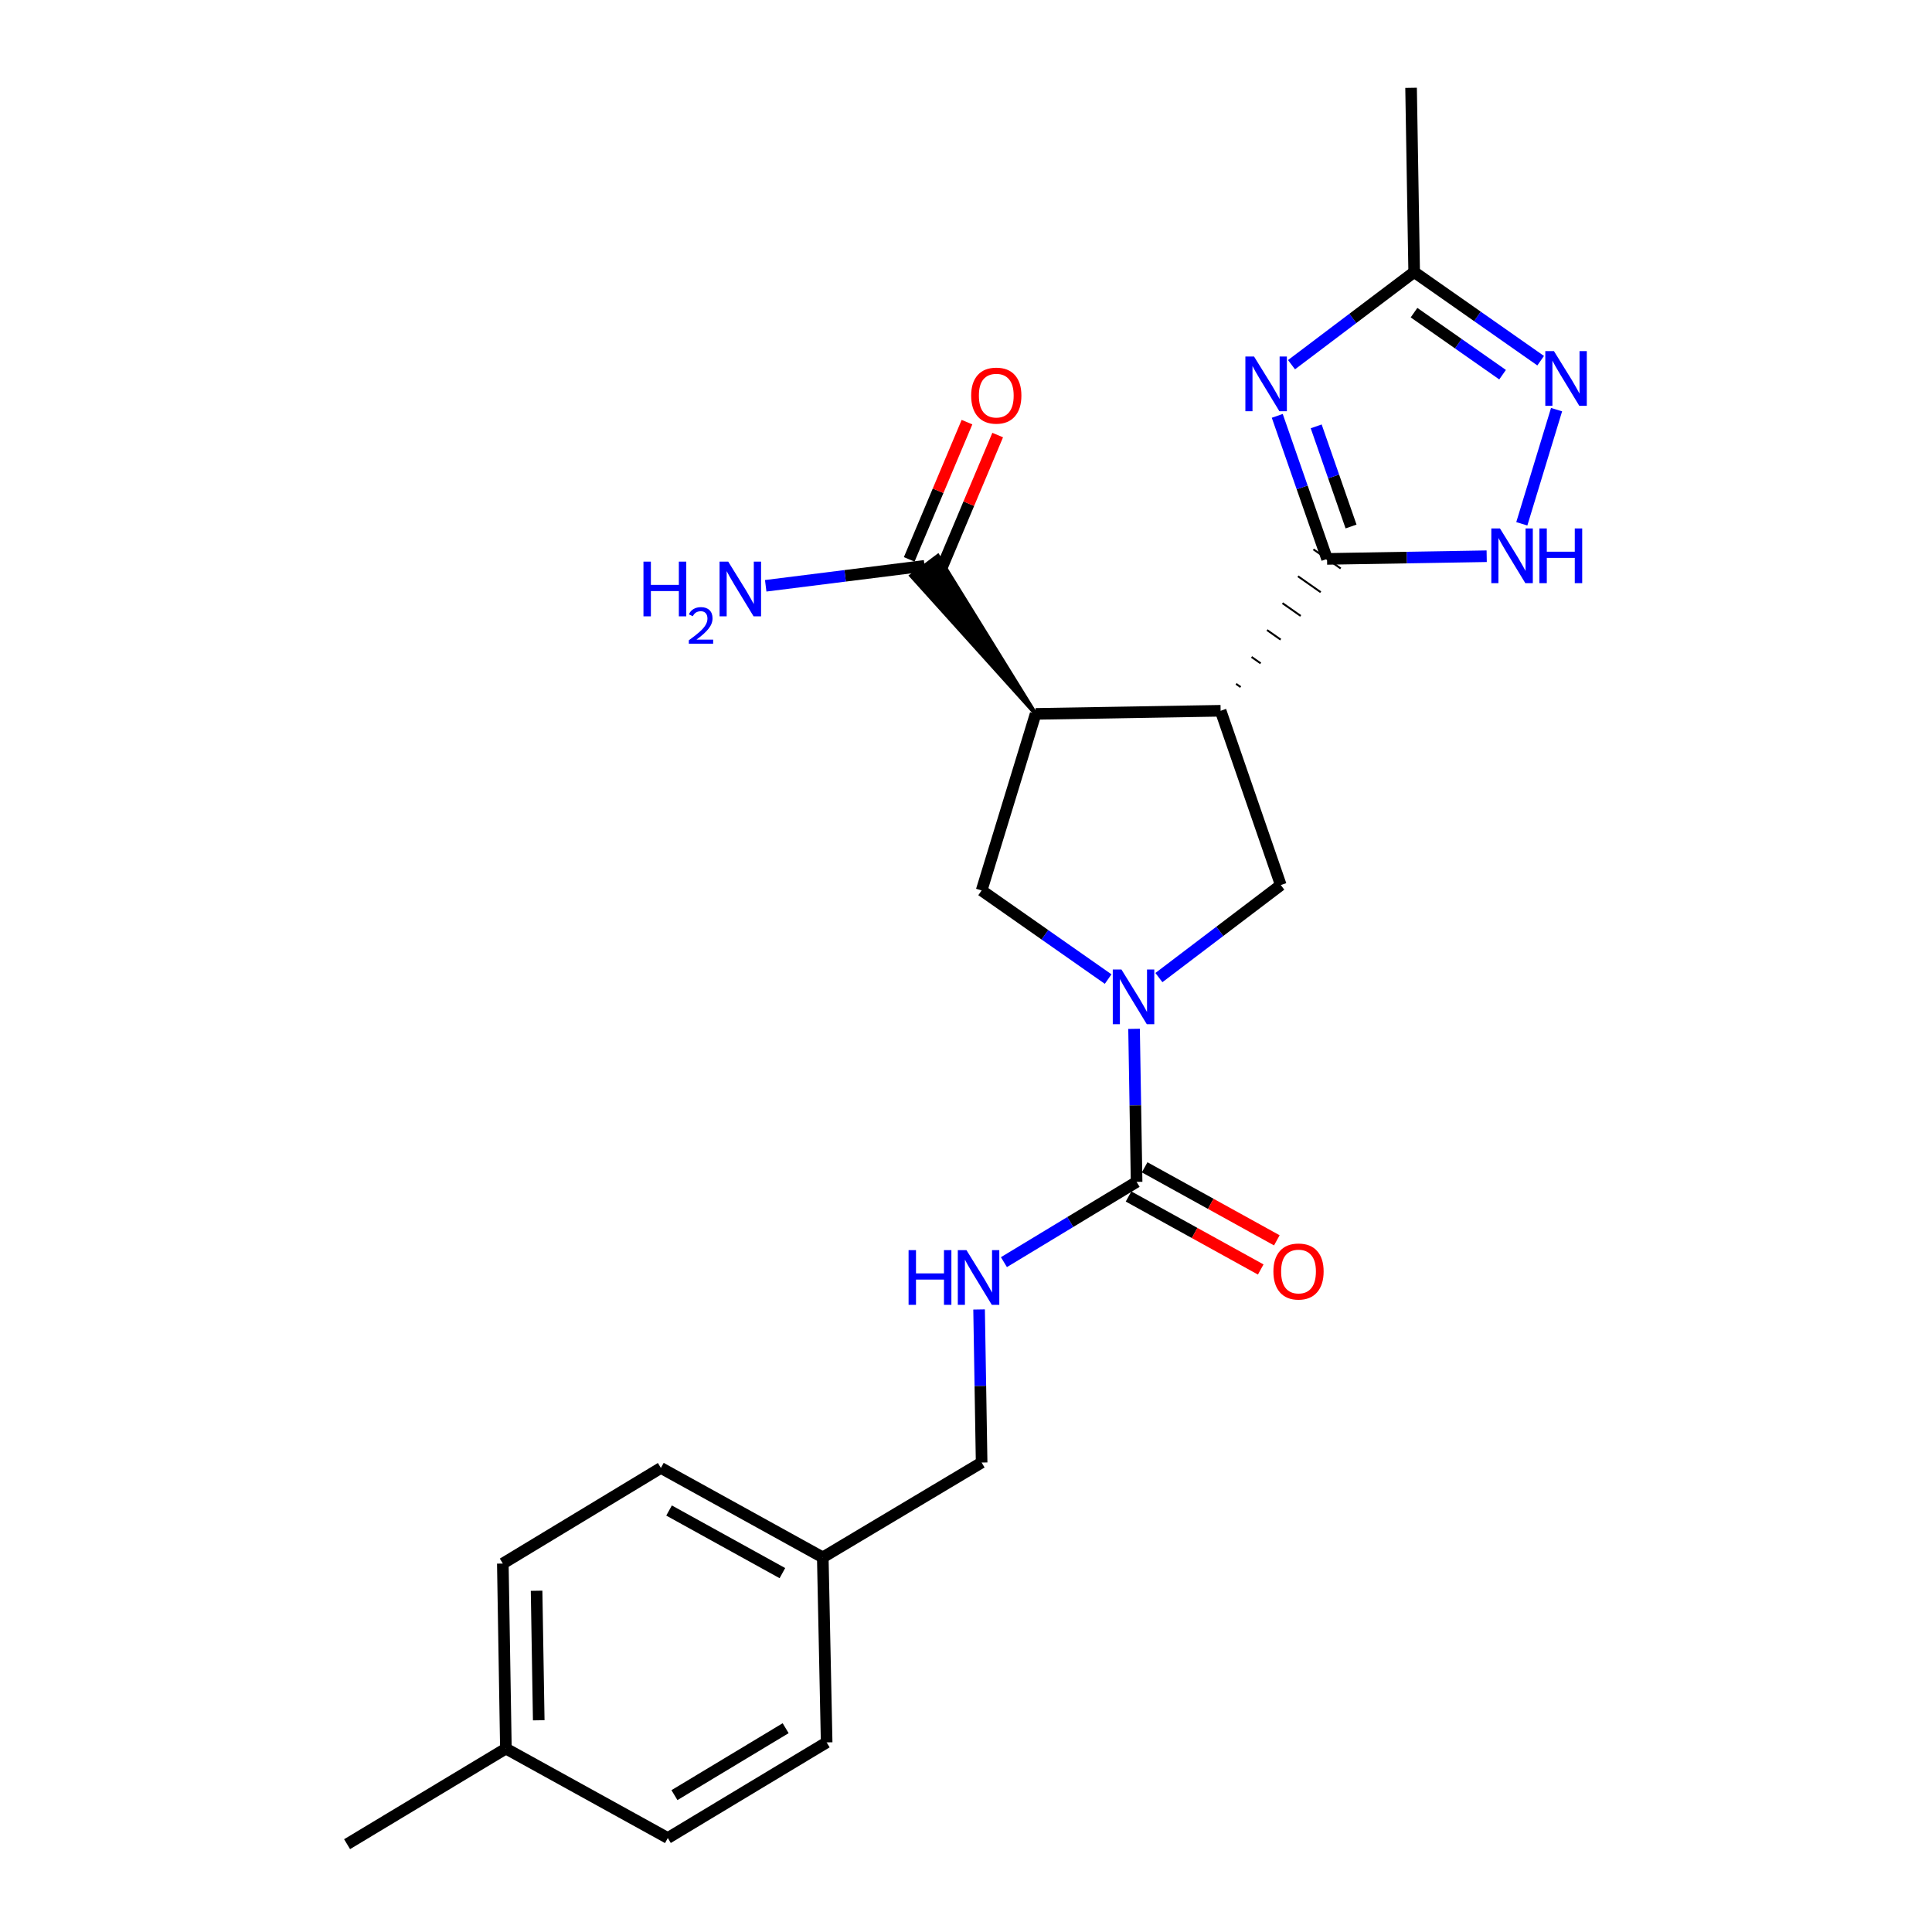 <?xml version='1.0' encoding='iso-8859-1'?>
<svg version='1.1' baseProfile='full'
              xmlns='http://www.w3.org/2000/svg'
                      xmlns:rdkit='http://www.rdkit.org/xml'
                      xmlns:xlink='http://www.w3.org/1999/xlink'
                  xml:space='preserve'
width='1000px' height='1000px' viewBox='0 0 1000 1000'>
<!-- END OF HEADER -->
<rect style='opacity:1.0;fill:#FFFFFF;stroke:none' width='1000' height='1000' x='0' y='0'> </rect>
<path class='bond-0' d='M 642.15,355.619 L 639.797,353.97' style='fill:none;fill-rule:evenodd;stroke:#000000;stroke-width:1.0px;stroke-linecap:butt;stroke-linejoin:miter;stroke-opacity:1' />
<path class='bond-0' d='M 652.509,343.343 L 647.802,340.044' style='fill:none;fill-rule:evenodd;stroke:#000000;stroke-width:1.0px;stroke-linecap:butt;stroke-linejoin:miter;stroke-opacity:1' />
<path class='bond-0' d='M 662.867,331.066 L 655.807,326.118' style='fill:none;fill-rule:evenodd;stroke:#000000;stroke-width:1.0px;stroke-linecap:butt;stroke-linejoin:miter;stroke-opacity:1' />
<path class='bond-0' d='M 673.225,318.79 L 663.812,312.193' style='fill:none;fill-rule:evenodd;stroke:#000000;stroke-width:1.0px;stroke-linecap:butt;stroke-linejoin:miter;stroke-opacity:1' />
<path class='bond-0' d='M 683.583,306.514 L 671.817,298.267' style='fill:none;fill-rule:evenodd;stroke:#000000;stroke-width:1.0px;stroke-linecap:butt;stroke-linejoin:miter;stroke-opacity:1' />
<path class='bond-0' d='M 693.941,294.237 L 679.821,284.342' style='fill:none;fill-rule:evenodd;stroke:#000000;stroke-width:1.0px;stroke-linecap:butt;stroke-linejoin:miter;stroke-opacity:1' />
<path class='bond-1' d='M 631.792,367.895 L 536.03,369.504' style='fill:none;fill-rule:evenodd;stroke:#000000;stroke-width:6px;stroke-linecap:butt;stroke-linejoin:miter;stroke-opacity:1' />
<path class='bond-6' d='M 631.792,367.895 L 662.934,458.101' style='fill:none;fill-rule:evenodd;stroke:#000000;stroke-width:6px;stroke-linecap:butt;stroke-linejoin:miter;stroke-opacity:1' />
<path class='bond-3' d='M 686.881,289.289 L 673.996,252.269' style='fill:none;fill-rule:evenodd;stroke:#000000;stroke-width:6px;stroke-linecap:butt;stroke-linejoin:miter;stroke-opacity:1' />
<path class='bond-3' d='M 673.996,252.269 L 661.11,215.249' style='fill:none;fill-rule:evenodd;stroke:#0000FF;stroke-width:6px;stroke-linecap:butt;stroke-linejoin:miter;stroke-opacity:1' />
<path class='bond-3' d='M 699.3,272.515 L 690.28,246.601' style='fill:none;fill-rule:evenodd;stroke:#000000;stroke-width:6px;stroke-linecap:butt;stroke-linejoin:miter;stroke-opacity:1' />
<path class='bond-3' d='M 690.28,246.601 L 681.26,220.687' style='fill:none;fill-rule:evenodd;stroke:#0000FF;stroke-width:6px;stroke-linecap:butt;stroke-linejoin:miter;stroke-opacity:1' />
<path class='bond-5' d='M 686.881,289.289 L 728.195,288.595' style='fill:none;fill-rule:evenodd;stroke:#000000;stroke-width:6px;stroke-linecap:butt;stroke-linejoin:miter;stroke-opacity:1' />
<path class='bond-5' d='M 728.195,288.595 L 769.509,287.901' style='fill:none;fill-rule:evenodd;stroke:#0000FF;stroke-width:6px;stroke-linecap:butt;stroke-linejoin:miter;stroke-opacity:1' />
<path class='bond-7' d='M 536.03,369.504 L 508.088,460.898' style='fill:none;fill-rule:evenodd;stroke:#000000;stroke-width:6px;stroke-linecap:butt;stroke-linejoin:miter;stroke-opacity:1' />
<path class='bond-10' d='M 536.03,369.504 L 485.453,287.709 L 471.659,298.055 Z' style='fill:#000000;fill-rule:evenodd;fill-opacity:1;stroke:#000000;stroke-width:2px;stroke-linecap:butt;stroke-linejoin:miter;stroke-opacity:1;' />
<path class='bond-2' d='M 599.846,505.998 L 631.39,482.05' style='fill:none;fill-rule:evenodd;stroke:#0000FF;stroke-width:6px;stroke-linecap:butt;stroke-linejoin:miter;stroke-opacity:1' />
<path class='bond-2' d='M 631.39,482.05 L 662.934,458.101' style='fill:none;fill-rule:evenodd;stroke:#000000;stroke-width:6px;stroke-linecap:butt;stroke-linejoin:miter;stroke-opacity:1' />
<path class='bond-4' d='M 586.988,532.523 L 587.646,572.136' style='fill:none;fill-rule:evenodd;stroke:#0000FF;stroke-width:6px;stroke-linecap:butt;stroke-linejoin:miter;stroke-opacity:1' />
<path class='bond-4' d='M 587.646,572.136 L 588.303,611.749' style='fill:none;fill-rule:evenodd;stroke:#000000;stroke-width:6px;stroke-linecap:butt;stroke-linejoin:miter;stroke-opacity:1' />
<path class='bond-24' d='M 573.573,506.765 L 540.831,483.832' style='fill:none;fill-rule:evenodd;stroke:#0000FF;stroke-width:6px;stroke-linecap:butt;stroke-linejoin:miter;stroke-opacity:1' />
<path class='bond-24' d='M 540.831,483.832 L 508.088,460.898' style='fill:none;fill-rule:evenodd;stroke:#000000;stroke-width:6px;stroke-linecap:butt;stroke-linejoin:miter;stroke-opacity:1' />
<path class='bond-9' d='M 668.488,188.767 L 700.229,164.795' style='fill:none;fill-rule:evenodd;stroke:#0000FF;stroke-width:6px;stroke-linecap:butt;stroke-linejoin:miter;stroke-opacity:1' />
<path class='bond-9' d='M 700.229,164.795 L 731.97,140.824' style='fill:none;fill-rule:evenodd;stroke:#000000;stroke-width:6px;stroke-linecap:butt;stroke-linejoin:miter;stroke-opacity:1' />
<path class='bond-11' d='M 588.303,611.749 L 553.966,632.517' style='fill:none;fill-rule:evenodd;stroke:#000000;stroke-width:6px;stroke-linecap:butt;stroke-linejoin:miter;stroke-opacity:1' />
<path class='bond-11' d='M 553.966,632.517 L 519.628,653.284' style='fill:none;fill-rule:evenodd;stroke:#0000FF;stroke-width:6px;stroke-linecap:butt;stroke-linejoin:miter;stroke-opacity:1' />
<path class='bond-12' d='M 584.135,619.296 L 618.341,638.192' style='fill:none;fill-rule:evenodd;stroke:#000000;stroke-width:6px;stroke-linecap:butt;stroke-linejoin:miter;stroke-opacity:1' />
<path class='bond-12' d='M 618.341,638.192 L 652.548,657.088' style='fill:none;fill-rule:evenodd;stroke:#FF0000;stroke-width:6px;stroke-linecap:butt;stroke-linejoin:miter;stroke-opacity:1' />
<path class='bond-12' d='M 592.472,604.203 L 626.679,623.099' style='fill:none;fill-rule:evenodd;stroke:#000000;stroke-width:6px;stroke-linecap:butt;stroke-linejoin:miter;stroke-opacity:1' />
<path class='bond-12' d='M 626.679,623.099 L 660.885,641.995' style='fill:none;fill-rule:evenodd;stroke:#FF0000;stroke-width:6px;stroke-linecap:butt;stroke-linejoin:miter;stroke-opacity:1' />
<path class='bond-8' d='M 787.685,271.122 L 805.676,212.029' style='fill:none;fill-rule:evenodd;stroke:#0000FF;stroke-width:6px;stroke-linecap:butt;stroke-linejoin:miter;stroke-opacity:1' />
<path class='bond-25' d='M 797.446,186.697 L 764.708,163.76' style='fill:none;fill-rule:evenodd;stroke:#0000FF;stroke-width:6px;stroke-linecap:butt;stroke-linejoin:miter;stroke-opacity:1' />
<path class='bond-25' d='M 764.708,163.76 L 731.97,140.824' style='fill:none;fill-rule:evenodd;stroke:#000000;stroke-width:6px;stroke-linecap:butt;stroke-linejoin:miter;stroke-opacity:1' />
<path class='bond-25' d='M 777.731,193.938 L 754.814,177.882' style='fill:none;fill-rule:evenodd;stroke:#0000FF;stroke-width:6px;stroke-linecap:butt;stroke-linejoin:miter;stroke-opacity:1' />
<path class='bond-25' d='M 754.814,177.882 L 731.898,161.826' style='fill:none;fill-rule:evenodd;stroke:#000000;stroke-width:6px;stroke-linecap:butt;stroke-linejoin:miter;stroke-opacity:1' />
<path class='bond-22' d='M 731.97,140.824 L 730.37,45.455' style='fill:none;fill-rule:evenodd;stroke:#000000;stroke-width:6px;stroke-linecap:butt;stroke-linejoin:miter;stroke-opacity:1' />
<path class='bond-13' d='M 486.502,296.226 L 501.452,260.705' style='fill:none;fill-rule:evenodd;stroke:#000000;stroke-width:6px;stroke-linecap:butt;stroke-linejoin:miter;stroke-opacity:1' />
<path class='bond-13' d='M 501.452,260.705 L 516.402,225.184' style='fill:none;fill-rule:evenodd;stroke:#FF0000;stroke-width:6px;stroke-linecap:butt;stroke-linejoin:miter;stroke-opacity:1' />
<path class='bond-13' d='M 470.61,289.537 L 485.56,254.016' style='fill:none;fill-rule:evenodd;stroke:#000000;stroke-width:6px;stroke-linecap:butt;stroke-linejoin:miter;stroke-opacity:1' />
<path class='bond-13' d='M 485.56,254.016 L 500.51,218.495' style='fill:none;fill-rule:evenodd;stroke:#FF0000;stroke-width:6px;stroke-linecap:butt;stroke-linejoin:miter;stroke-opacity:1' />
<path class='bond-14' d='M 478.556,292.882 L 437.443,298.043' style='fill:none;fill-rule:evenodd;stroke:#000000;stroke-width:6px;stroke-linecap:butt;stroke-linejoin:miter;stroke-opacity:1' />
<path class='bond-14' d='M 437.443,298.043 L 396.33,303.205' style='fill:none;fill-rule:evenodd;stroke:#0000FF;stroke-width:6px;stroke-linecap:butt;stroke-linejoin:miter;stroke-opacity:1' />
<path class='bond-15' d='M 506.773,677.78 L 507.431,717.393' style='fill:none;fill-rule:evenodd;stroke:#0000FF;stroke-width:6px;stroke-linecap:butt;stroke-linejoin:miter;stroke-opacity:1' />
<path class='bond-15' d='M 507.431,717.393 L 508.088,757.006' style='fill:none;fill-rule:evenodd;stroke:#000000;stroke-width:6px;stroke-linecap:butt;stroke-linejoin:miter;stroke-opacity:1' />
<path class='bond-16' d='M 508.088,757.006 L 425.871,806.099' style='fill:none;fill-rule:evenodd;stroke:#000000;stroke-width:6px;stroke-linecap:butt;stroke-linejoin:miter;stroke-opacity:1' />
<path class='bond-18' d='M 425.871,806.099 L 427.873,901.861' style='fill:none;fill-rule:evenodd;stroke:#000000;stroke-width:6px;stroke-linecap:butt;stroke-linejoin:miter;stroke-opacity:1' />
<path class='bond-19' d='M 425.871,806.099 L 342.074,759.803' style='fill:none;fill-rule:evenodd;stroke:#000000;stroke-width:6px;stroke-linecap:butt;stroke-linejoin:miter;stroke-opacity:1' />
<path class='bond-19' d='M 404.964,814.247 L 346.305,781.84' style='fill:none;fill-rule:evenodd;stroke:#000000;stroke-width:6px;stroke-linecap:butt;stroke-linejoin:miter;stroke-opacity:1' />
<path class='bond-17' d='M 261.849,905.07 L 260.259,809.289' style='fill:none;fill-rule:evenodd;stroke:#000000;stroke-width:6px;stroke-linecap:butt;stroke-linejoin:miter;stroke-opacity:1' />
<path class='bond-17' d='M 278.85,890.416 L 277.737,823.37' style='fill:none;fill-rule:evenodd;stroke:#000000;stroke-width:6px;stroke-linecap:butt;stroke-linejoin:miter;stroke-opacity:1' />
<path class='bond-23' d='M 261.849,905.07 L 179.651,954.545' style='fill:none;fill-rule:evenodd;stroke:#000000;stroke-width:6px;stroke-linecap:butt;stroke-linejoin:miter;stroke-opacity:1' />
<path class='bond-26' d='M 261.849,905.07 L 345.656,951.356' style='fill:none;fill-rule:evenodd;stroke:#000000;stroke-width:6px;stroke-linecap:butt;stroke-linejoin:miter;stroke-opacity:1' />
<path class='bond-20' d='M 427.873,901.861 L 345.656,951.356' style='fill:none;fill-rule:evenodd;stroke:#000000;stroke-width:6px;stroke-linecap:butt;stroke-linejoin:miter;stroke-opacity:1' />
<path class='bond-20' d='M 406.648,894.513 L 349.096,929.159' style='fill:none;fill-rule:evenodd;stroke:#000000;stroke-width:6px;stroke-linecap:butt;stroke-linejoin:miter;stroke-opacity:1' />
<path class='bond-21' d='M 342.074,759.803 L 260.259,809.289' style='fill:none;fill-rule:evenodd;stroke:#000000;stroke-width:6px;stroke-linecap:butt;stroke-linejoin:miter;stroke-opacity:1' />
<path  class='atom-3' d='M 580.453 501.808
L 589.733 516.808
Q 590.653 518.288, 592.133 520.968
Q 593.613 523.648, 593.693 523.808
L 593.693 501.808
L 597.453 501.808
L 597.453 530.128
L 593.573 530.128
L 583.613 513.728
Q 582.453 511.808, 581.213 509.608
Q 580.013 507.408, 579.653 506.728
L 579.653 530.128
L 575.973 530.128
L 575.973 501.808
L 580.453 501.808
' fill='#0000FF'/>
<path  class='atom-4' d='M 649.087 184.531
L 658.367 199.531
Q 659.287 201.011, 660.767 203.691
Q 662.247 206.371, 662.327 206.531
L 662.327 184.531
L 666.087 184.531
L 666.087 212.851
L 662.207 212.851
L 652.247 196.451
Q 651.087 194.531, 649.847 192.331
Q 648.647 190.131, 648.287 189.451
L 648.287 212.851
L 644.607 212.851
L 644.607 184.531
L 649.087 184.531
' fill='#0000FF'/>
<path  class='atom-6' d='M 776.383 273.52
L 785.663 288.52
Q 786.583 290, 788.063 292.68
Q 789.543 295.36, 789.623 295.52
L 789.623 273.52
L 793.383 273.52
L 793.383 301.84
L 789.503 301.84
L 779.543 285.44
Q 778.383 283.52, 777.143 281.32
Q 775.943 279.12, 775.583 278.44
L 775.583 301.84
L 771.903 301.84
L 771.903 273.52
L 776.383 273.52
' fill='#0000FF'/>
<path  class='atom-6' d='M 796.783 273.52
L 800.623 273.52
L 800.623 285.56
L 815.103 285.56
L 815.103 273.52
L 818.943 273.52
L 818.943 301.84
L 815.103 301.84
L 815.103 288.76
L 800.623 288.76
L 800.623 301.84
L 796.783 301.84
L 796.783 273.52
' fill='#0000FF'/>
<path  class='atom-9' d='M 804.325 181.743
L 813.605 196.743
Q 814.525 198.223, 816.005 200.903
Q 817.485 203.583, 817.565 203.743
L 817.565 181.743
L 821.325 181.743
L 821.325 210.063
L 817.445 210.063
L 807.485 193.663
Q 806.325 191.743, 805.085 189.543
Q 803.885 187.343, 803.525 186.663
L 803.525 210.063
L 799.845 210.063
L 799.845 181.743
L 804.325 181.743
' fill='#0000FF'/>
<path  class='atom-12' d='M 470.278 647.065
L 474.118 647.065
L 474.118 659.105
L 488.598 659.105
L 488.598 647.065
L 492.438 647.065
L 492.438 675.385
L 488.598 675.385
L 488.598 662.305
L 474.118 662.305
L 474.118 675.385
L 470.278 675.385
L 470.278 647.065
' fill='#0000FF'/>
<path  class='atom-12' d='M 500.238 647.065
L 509.518 662.065
Q 510.438 663.545, 511.918 666.225
Q 513.398 668.905, 513.478 669.065
L 513.478 647.065
L 517.238 647.065
L 517.238 675.385
L 513.358 675.385
L 503.398 658.985
Q 502.238 657.065, 500.998 654.865
Q 499.798 652.665, 499.438 651.985
L 499.438 675.385
L 495.758 675.385
L 495.758 647.065
L 500.238 647.065
' fill='#0000FF'/>
<path  class='atom-13' d='M 659.11 658.125
Q 659.11 651.325, 662.47 647.525
Q 665.83 643.725, 672.11 643.725
Q 678.39 643.725, 681.75 647.525
Q 685.11 651.325, 685.11 658.125
Q 685.11 665.005, 681.71 668.925
Q 678.31 672.805, 672.11 672.805
Q 665.87 672.805, 662.47 668.925
Q 659.11 665.045, 659.11 658.125
M 672.11 669.605
Q 676.43 669.605, 678.75 666.725
Q 681.11 663.805, 681.11 658.125
Q 681.11 652.565, 678.75 649.765
Q 676.43 646.925, 672.11 646.925
Q 667.79 646.925, 665.43 649.725
Q 663.11 652.525, 663.11 658.125
Q 663.11 663.845, 665.43 666.725
Q 667.79 669.605, 672.11 669.605
' fill='#FF0000'/>
<path  class='atom-14' d='M 502.675 204.767
Q 502.675 197.967, 506.035 194.167
Q 509.395 190.367, 515.675 190.367
Q 521.955 190.367, 525.315 194.167
Q 528.675 197.967, 528.675 204.767
Q 528.675 211.647, 525.275 215.567
Q 521.875 219.447, 515.675 219.447
Q 509.435 219.447, 506.035 215.567
Q 502.675 211.687, 502.675 204.767
M 515.675 216.247
Q 519.995 216.247, 522.315 213.367
Q 524.675 210.447, 524.675 204.767
Q 524.675 199.207, 522.315 196.407
Q 519.995 193.567, 515.675 193.567
Q 511.355 193.567, 508.995 196.367
Q 506.675 199.167, 506.675 204.767
Q 506.675 210.487, 508.995 213.367
Q 511.355 216.247, 515.675 216.247
' fill='#FF0000'/>
<path  class='atom-15' d='M 333.054 290.695
L 336.894 290.695
L 336.894 302.735
L 351.374 302.735
L 351.374 290.695
L 355.214 290.695
L 355.214 319.015
L 351.374 319.015
L 351.374 305.935
L 336.894 305.935
L 336.894 319.015
L 333.054 319.015
L 333.054 290.695
' fill='#0000FF'/>
<path  class='atom-15' d='M 356.587 318.022
Q 357.273 316.253, 358.91 315.276
Q 360.547 314.273, 362.817 314.273
Q 365.642 314.273, 367.226 315.804
Q 368.81 317.335, 368.81 320.055
Q 368.81 322.827, 366.751 325.414
Q 364.718 328.001, 360.494 331.063
L 369.127 331.063
L 369.127 333.175
L 356.534 333.175
L 356.534 331.407
Q 360.019 328.925, 362.078 327.077
Q 364.164 325.229, 365.167 323.566
Q 366.17 321.903, 366.17 320.187
Q 366.17 318.391, 365.272 317.388
Q 364.375 316.385, 362.817 316.385
Q 361.312 316.385, 360.309 316.992
Q 359.306 317.599, 358.593 318.946
L 356.587 318.022
' fill='#0000FF'/>
<path  class='atom-15' d='M 376.927 290.695
L 386.207 305.695
Q 387.127 307.175, 388.607 309.855
Q 390.087 312.535, 390.167 312.695
L 390.167 290.695
L 393.927 290.695
L 393.927 319.015
L 390.047 319.015
L 380.087 302.615
Q 378.927 300.695, 377.687 298.495
Q 376.487 296.295, 376.127 295.615
L 376.127 319.015
L 372.447 319.015
L 372.447 290.695
L 376.927 290.695
' fill='#0000FF'/>
</svg>
